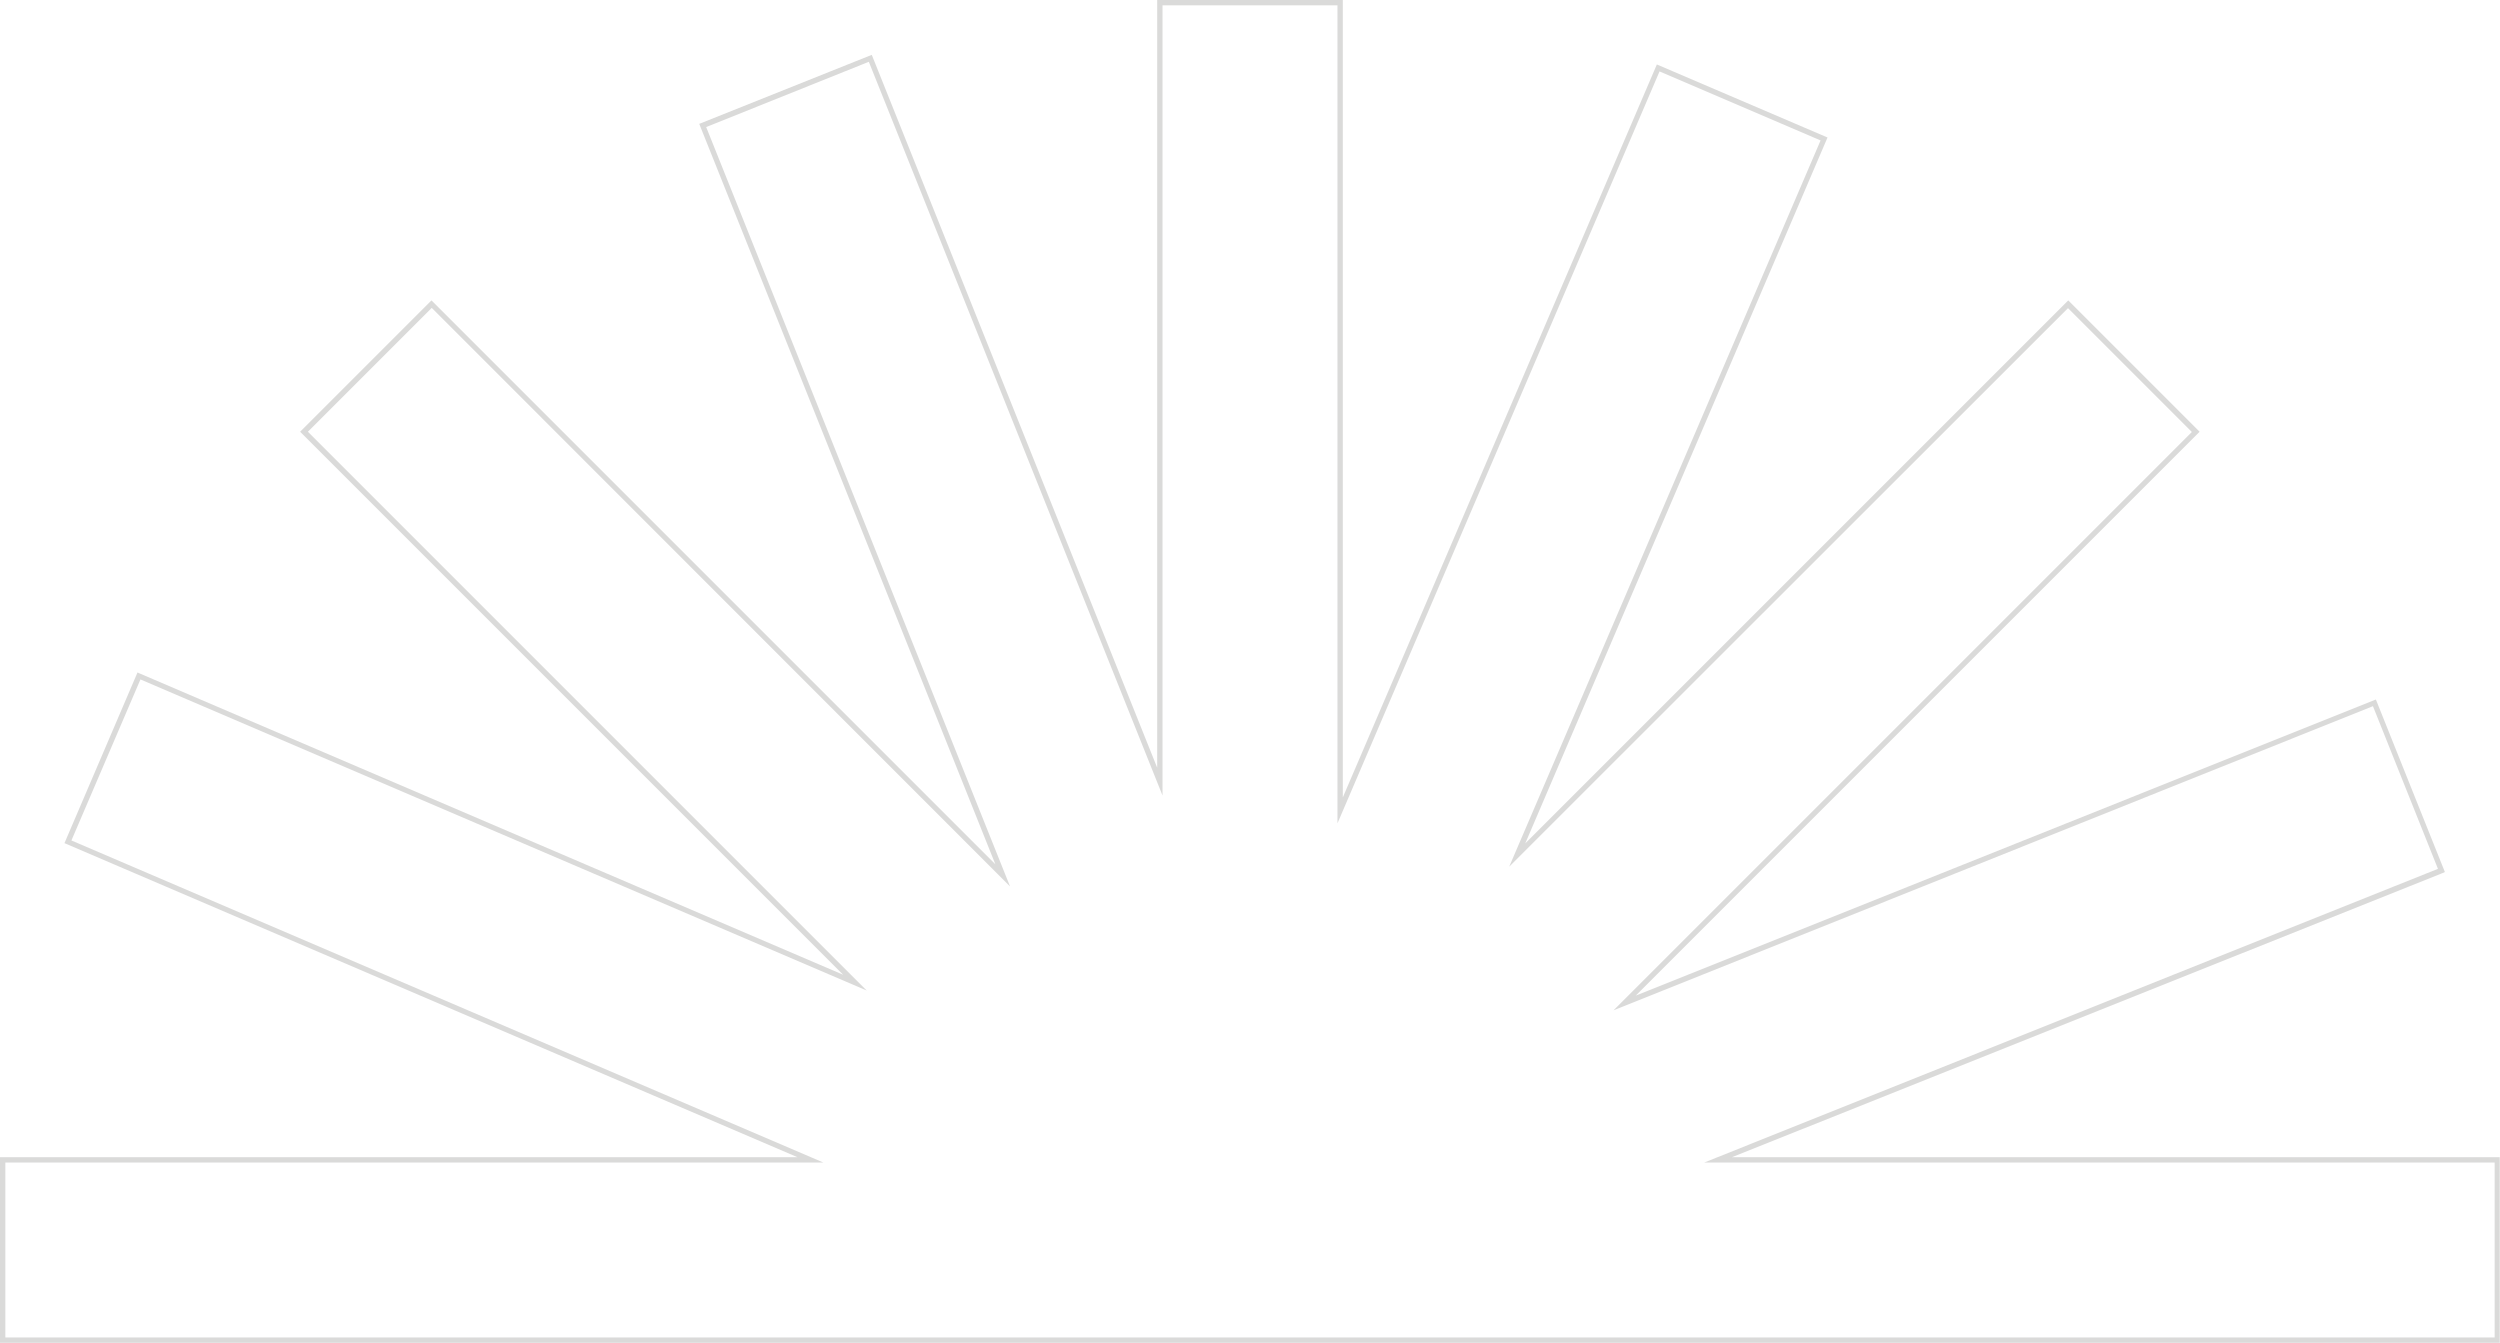 <?xml version="1.0" encoding="UTF-8"?><svg xmlns="http://www.w3.org/2000/svg" xmlns:xlink="http://www.w3.org/1999/xlink" height="502.0" preserveAspectRatio="xMidYMid meet" version="1.0" viewBox="0.0 0.0 934.6 502.0" width="934.6" zoomAndPan="magnify"><g id="change1_1"><path d="M934.6,502H0v-69.4h298.1l-274-117.4l27.3-63.8l0.9,0.4l262.9,112.6l-203-203l49.1-49.1l210.8,210.8 L261.4,46.3l64.5-25.8L432.6,287V0H502v298.1l117.4-274l63.8,27.3l-113,263.9l203-203l49.1,49.1L611.5,372.2l276.7-110.7l25.8,64.5 l-0.9,0.4L647.5,432.6h287V502z M2,500h930.6v-65.4H637.1l274.3-109.8L887.1,264L603.2,377.7l216.2-216.2l-46.3-46.3L564.2,324 L680.6,52.5l-60.2-25.8L500,307.8V2h-65.4v295.4L324.8,23.1L264,47.5l113.6,283.9L161.4,115.1l-46.3,46.3L324,370.3L52.5,254 l-25.8,60.2l281.1,120.4H2V500z" fill="#DADAD9"/></g></svg>